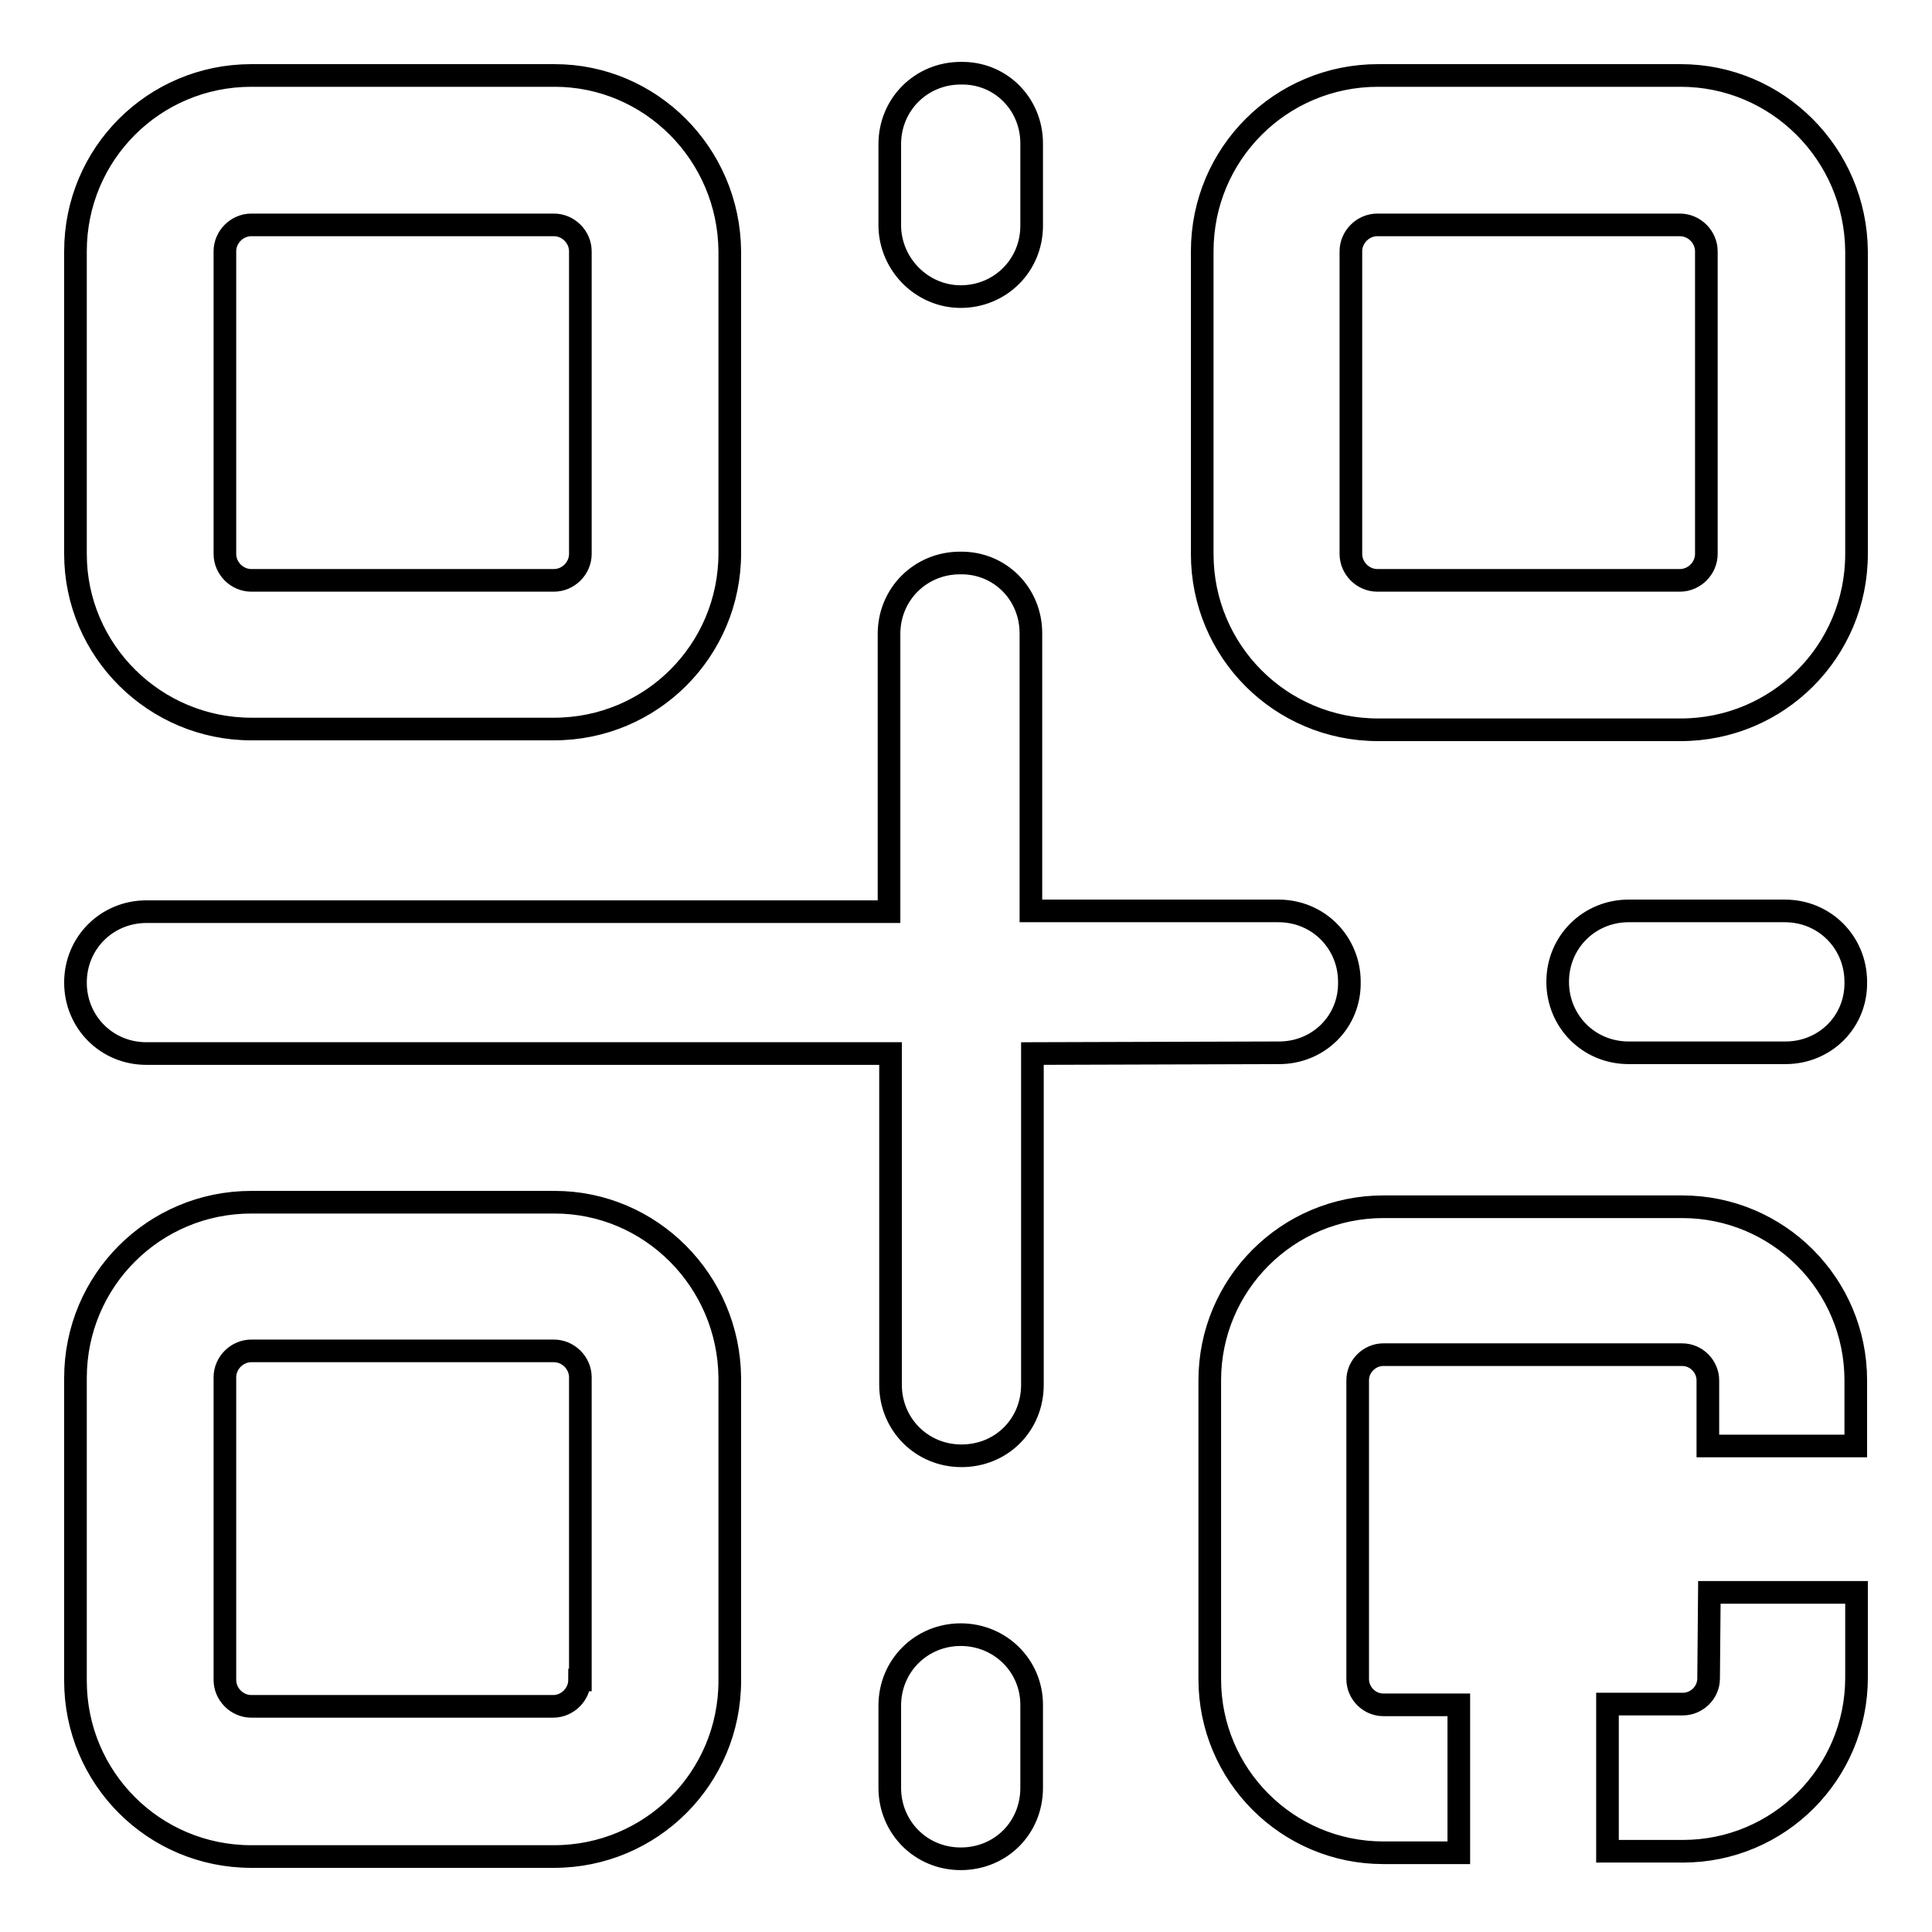 <?xml version="1.0" encoding="utf-8"?>
<!-- Svg Vector Icons : http://www.onlinewebfonts.com/icon -->
<!DOCTYPE svg PUBLIC "-//W3C//DTD SVG 1.1//EN" "http://www.w3.org/Graphics/SVG/1.1/DTD/svg11.dtd">
<svg version="1.1" xmlns="http://www.w3.org/2000/svg" xmlns:xlink="http://www.w3.org/1999/xlink" x="0px" y="0px" viewBox="0 0 256 256" enable-background="new 0 0 256 256" xml:space="preserve">
<g> <path stroke-width="3" fill-opacity="0" stroke="#000000"  d="M33.3,96.6h40.1c12.9,0,23.3-10.4,23.3-23.3V33.3C96.6,20.4,86.2,10,73.5,10H33.3C20.4,10,10,20.4,10,33.3 v40.1C10,86.2,20.5,96.6,33.3,96.6L33.3,96.6z M29.8,33.3c0-1.9,1.6-3.5,3.5-3.5h40.1c1.9,0,3.5,1.6,3.5,3.5v40.1 c0,1.9-1.6,3.5-3.5,3.5H33.3c-1.9,0-3.5-1.6-3.5-3.5V33.3z M73.5,159.3H33.3c-12.9,0-23.3,10.4-23.3,23.3v40.1 c0,12.9,10.4,23.3,23.3,23.3h40.1c12.9,0,23.3-10.4,23.3-23.3v-40.1C96.6,169.7,86.2,159.3,73.5,159.3z M76.8,222.6 c0,1.9-1.6,3.5-3.5,3.5H33.3c-1.9,0-3.5-1.6-3.5-3.5v-40.1c0-1.9,1.6-3.5,3.5-3.5h40.1c1.9,0,3.5,1.6,3.5,3.5V222.6L76.8,222.6z  M222.7,10h-40.1c-12.9,0-23.3,10.4-23.3,23.3v40.1c0,12.9,10.4,23.3,23.3,23.3h40.1c12.9,0,23.3-10.4,23.3-23.3V33.3 C245.9,20.4,235.5,10,222.7,10z M226.1,73.4c0,1.9-1.6,3.5-3.5,3.5h-40.1c-1.9,0-3.5-1.6-3.5-3.5V33.3c0-1.9,1.6-3.5,3.5-3.5h40.1 c1.9,0,3.5,1.6,3.5,3.5V73.4L226.1,73.4z M169.5,139.5c5.2,0,9.4-4.1,9.3-9.4c0-5.2-4.1-9.4-9.4-9.4h-32.8V83.9 c0-5.2-4.1-9.4-9.4-9.3c-5.2,0-9.4,4.1-9.4,9.4v36.8H19.4c-5.2,0-9.4,4.1-9.4,9.4c0,5.2,4.1,9.4,9.4,9.4H118v43.9 c0,5.2,4.1,9.4,9.4,9.4s9.4-4.1,9.4-9.4v-43.9L169.5,139.5L169.5,139.5z M236.6,139.5c5.2,0,9.4-4.1,9.3-9.4c0-5.2-4.1-9.4-9.4-9.4 h-20.7c-5.2,0-9.4,4.1-9.4,9.4c0,5.2,4.1,9.4,9.4,9.4H236.6z M127.3,39.3c5.2,0,9.4-4.1,9.4-9.4V19c0-5.2-4.1-9.4-9.4-9.3 c-5.2,0-9.4,4.1-9.4,9.4V30C118,35.1,122.2,39.3,127.3,39.3z M127.3,216.6c-5.2,0-9.4,4.1-9.4,9.4v10.9c0,5.2,4.1,9.4,9.4,9.4 c5.3,0,9.4-4.1,9.4-9.4v-11C136.7,220.7,132.5,216.6,127.3,216.6L127.3,216.6z M226.4,222.4c0,1.9-1.6,3.4-3.4,3.4h-10v19.5h10 c12.7,0,23-10.3,23-23V211h-19.5L226.4,222.4L226.4,222.4z M222.9,159.9h-39.6c-12.7,0-23,10.3-23,23v39.6c0,12.7,10.3,23,23,23h10 v-19.6h-10c-1.9,0-3.4-1.6-3.4-3.4v-39.6c0-1.9,1.6-3.4,3.4-3.4h39.6c1.9,0,3.4,1.6,3.4,3.4v8.7h19.6v-8.7 C245.9,170.2,235.6,159.9,222.9,159.9L222.9,159.9z"/></g>
</svg>